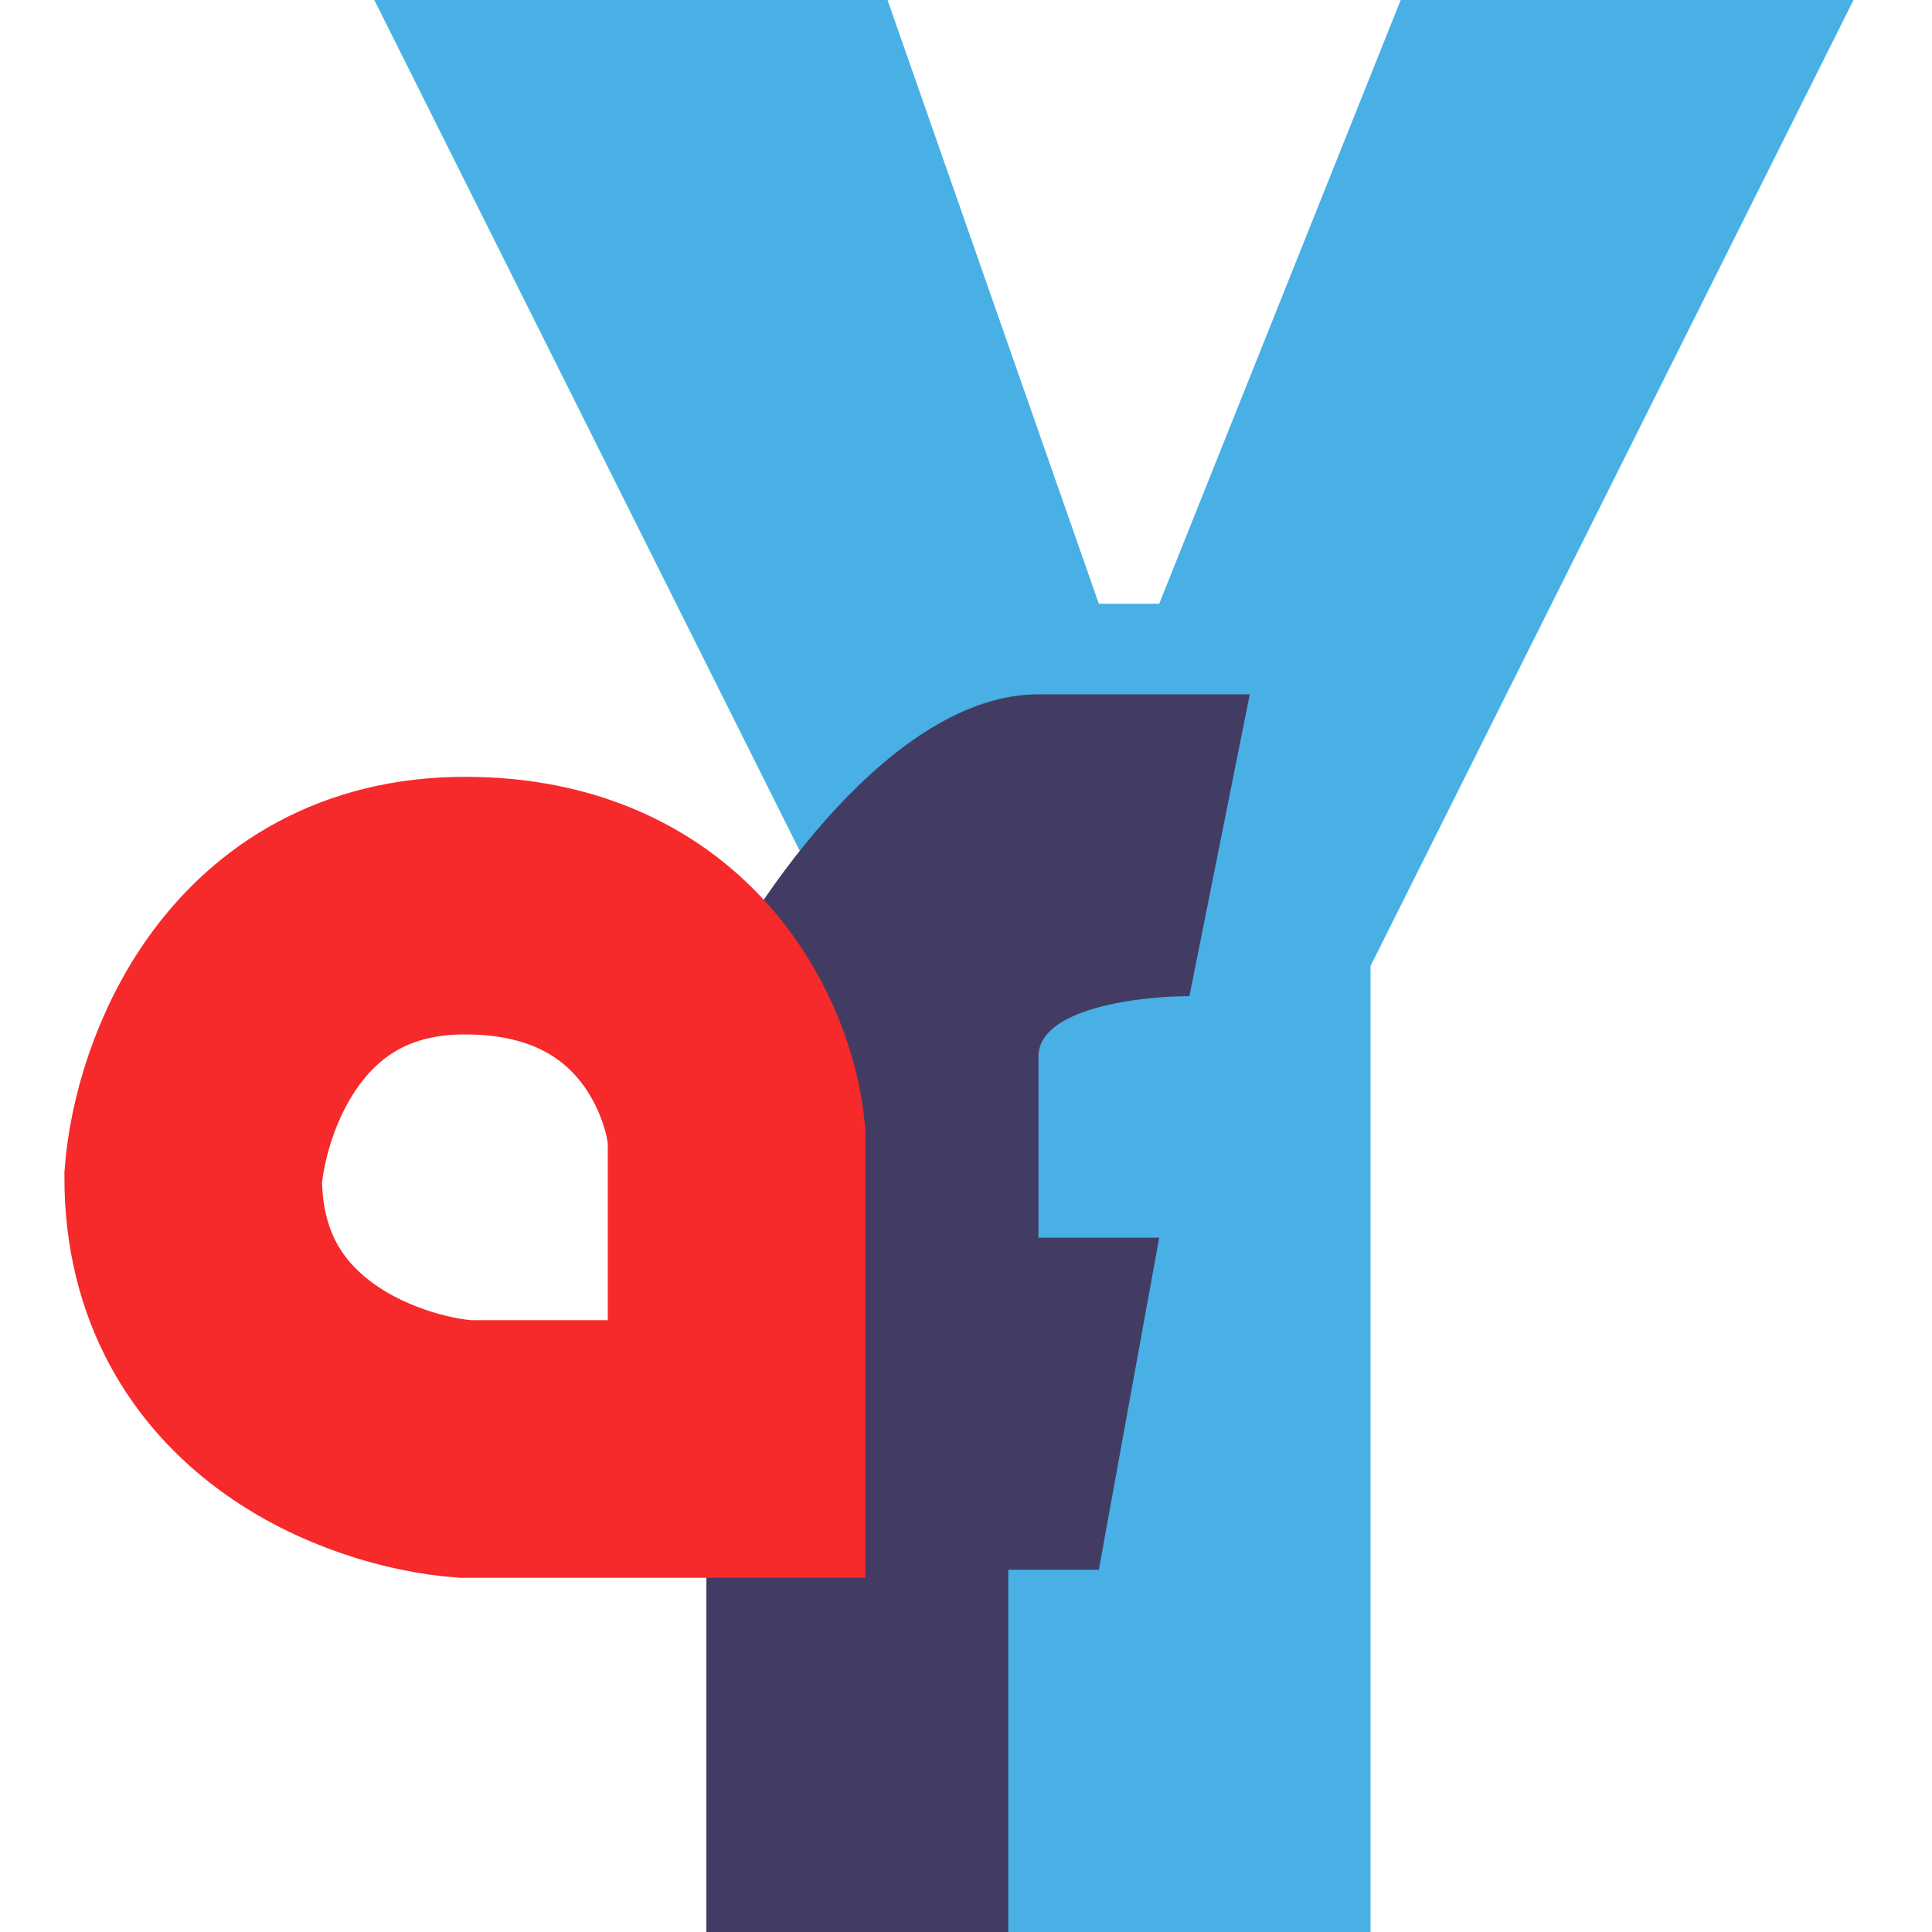 <svg width="120" height="120" viewBox="0 0 120 120" fill="none" xmlns="http://www.w3.org/2000/svg">
<rect width="120" height="120" fill="white"/>
<path d="M55.125 0H23.25L53.25 60V120H85.125V60L115.125 0H87L72 37.5H68.25L55.125 0Z" fill="#48B0E5"/>
<path d="M43.875 120H62.625V97.5H68.25L72 76.875H64.5V65.625C64.5 62.625 70.75 61.875 73.875 61.875L77.625 43.125H64.5C55.5 43.125 47 55.625 43.875 61.875V120Z" fill="#423C65"/>
<path d="M28.875 56.25C16.413 56.25 12.433 67.5 12 73.125C12 85.587 23.25 89.567 28.875 90H45.75V70.529C45.317 65.769 41.337 56.25 28.875 56.25Z" stroke="#F6292B" stroke-width="16"/>
</svg>
